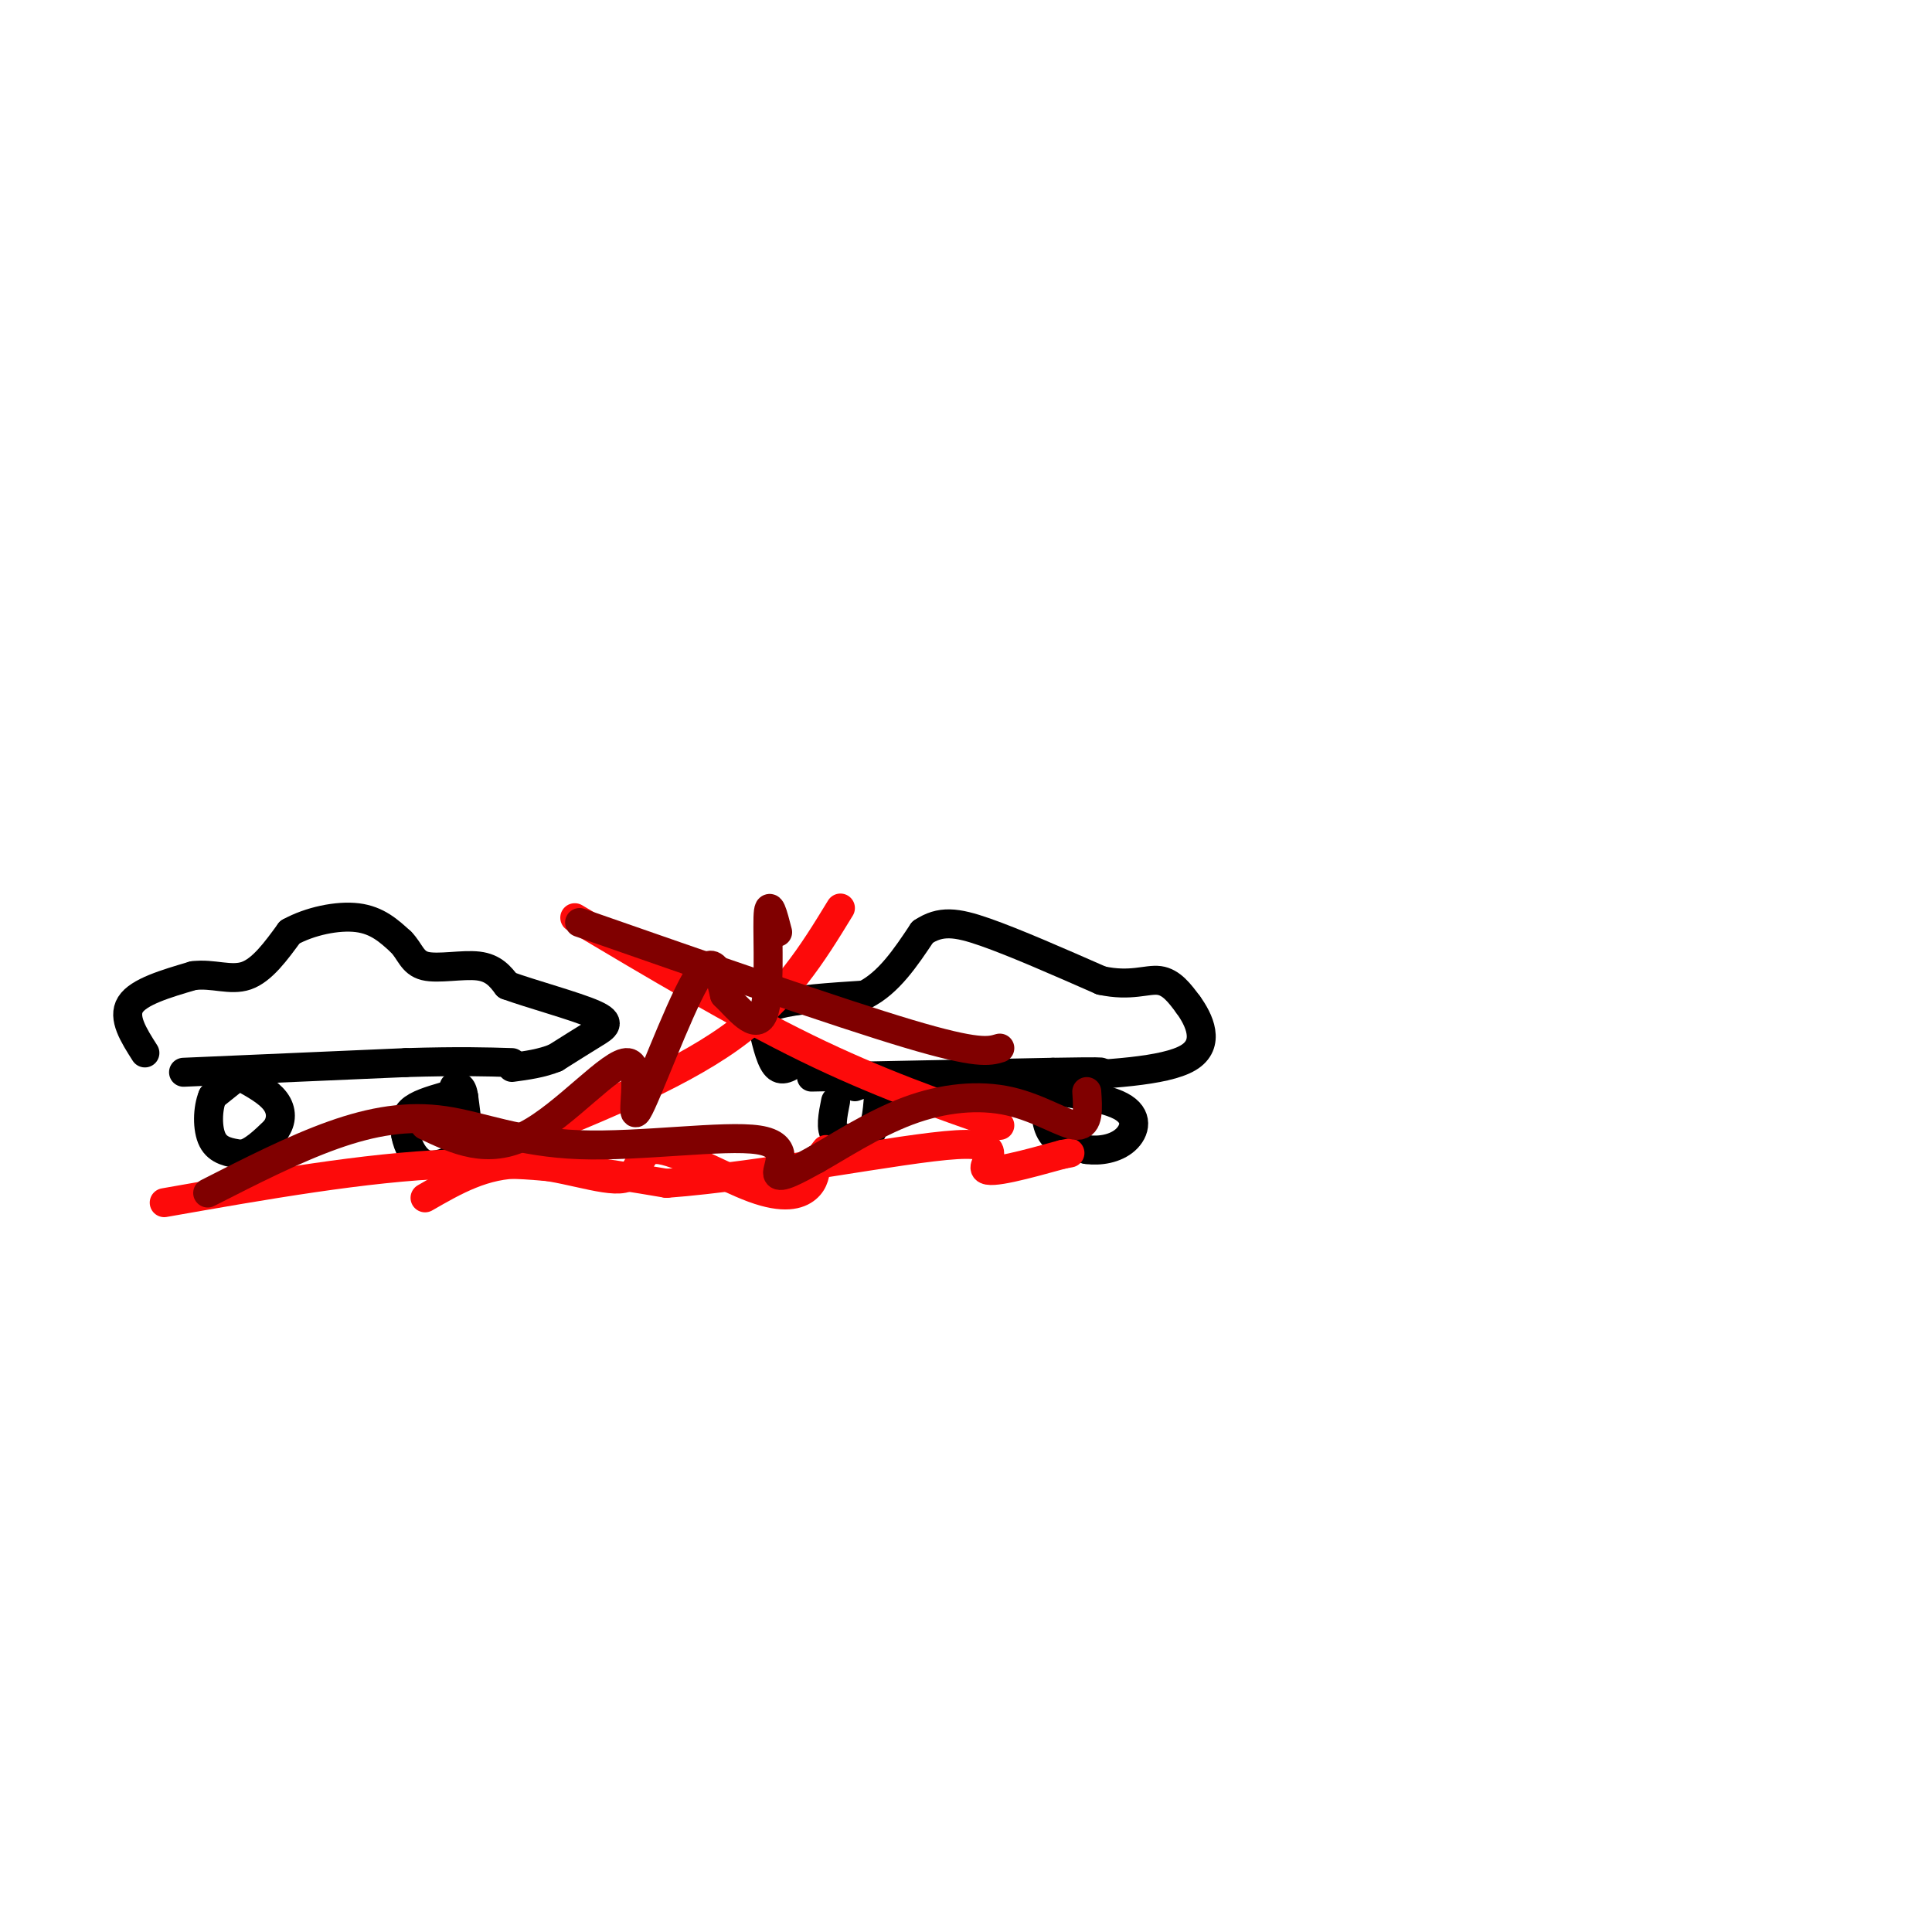 <svg viewBox='0 0 400 400' version='1.1' xmlns='http://www.w3.org/2000/svg' xmlns:xlink='http://www.w3.org/1999/xlink'><g fill='none' stroke='rgb(0,0,0)' stroke-width='6' stroke-linecap='round' stroke-linejoin='round'><path d='M49,223c0.000,0.000 -5.000,4.000 -5,4'/><path d='M44,227c-1.044,2.489 -1.156,6.711 0,9c1.156,2.289 3.578,2.644 6,3'/><path d='M50,239c2.167,-0.333 4.583,-2.667 7,-5'/><path d='M57,234c1.400,-1.889 1.400,-4.111 0,-6c-1.400,-1.889 -4.200,-3.444 -7,-5'/><path d='M92,227c-2.833,0.833 -5.667,1.667 -7,3c-1.333,1.333 -1.167,3.167 -1,5'/><path d='M84,235c0.378,2.200 1.822,5.200 4,6c2.178,0.800 5.089,-0.600 8,-2'/><path d='M96,239c1.333,-2.333 0.667,-7.167 0,-12'/><path d='M96,227c-0.333,-2.333 -1.167,-2.167 -2,-2'/><path d='M38,222c0.000,0.000 46.000,-2.000 46,-2'/><path d='M84,220c11.333,-0.333 16.667,-0.167 22,0'/><path d='M30,218c-2.333,-3.667 -4.667,-7.333 -3,-10c1.667,-2.667 7.333,-4.333 13,-6'/><path d='M40,202c4.067,-0.533 7.733,1.133 11,0c3.267,-1.133 6.133,-5.067 9,-9'/><path d='M60,193c4.111,-2.289 9.889,-3.511 14,-3c4.111,0.511 6.556,2.756 9,5'/><path d='M83,195c1.940,1.952 2.292,4.333 5,5c2.708,0.667 7.774,-0.381 11,0c3.226,0.381 4.613,2.190 6,4'/><path d='M105,204c4.905,1.798 14.167,4.292 18,6c3.833,1.708 2.238,2.631 0,4c-2.238,1.369 -5.119,3.185 -8,5'/><path d='M115,219c-2.833,1.167 -5.917,1.583 -9,2'/><path d='M173,228c-0.583,2.917 -1.167,5.833 0,7c1.167,1.167 4.083,0.583 7,0'/><path d='M180,235c1.500,-1.667 1.750,-5.833 2,-10'/><path d='M182,225c-0.500,-1.667 -2.750,-0.833 -5,0'/><path d='M168,223c0.000,0.000 50.000,-1.000 50,-1'/><path d='M218,222c10.000,-0.167 10.000,-0.083 10,0'/><path d='M166,219c-1.833,1.500 -3.667,3.000 -5,2c-1.333,-1.000 -2.167,-4.500 -3,-8'/><path d='M158,213c-0.600,-2.267 -0.600,-3.933 3,-5c3.600,-1.067 10.800,-1.533 18,-2'/><path d='M179,206c5.000,-2.500 8.500,-7.750 12,-13'/><path d='M191,193c3.689,-2.467 6.911,-2.133 13,0c6.089,2.133 15.044,6.067 24,10'/><path d='M228,203c6.133,1.333 9.467,-0.333 12,0c2.533,0.333 4.267,2.667 6,5'/><path d='M246,208c2.222,3.044 4.778,8.156 0,11c-4.778,2.844 -16.889,3.422 -29,4'/><path d='M221,224c-1.644,0.978 -3.289,1.956 -4,4c-0.711,2.044 -0.489,5.156 1,7c1.489,1.844 4.244,2.422 7,3'/><path d='M225,238c2.702,0.381 5.958,-0.167 8,-2c2.042,-1.833 2.869,-4.952 -1,-7c-3.869,-2.048 -12.435,-3.024 -21,-4'/></g>
<g fill='none' stroke='rgb(253,10,10)' stroke-width='6' stroke-linecap='round' stroke-linejoin='round'><path d='M119,190c16.667,9.917 33.333,19.833 48,27c14.667,7.167 27.333,11.583 40,16'/><path d='M174,188c-5.750,9.417 -11.500,18.833 -23,27c-11.500,8.167 -28.750,15.083 -46,22'/><path d='M88,248c6.147,-3.543 12.295,-7.086 20,-7c7.705,0.086 16.968,3.802 21,3c4.032,-0.802 2.833,-6.122 7,-6c4.167,0.122 13.699,5.687 20,8c6.301,2.313 9.372,1.375 11,0c1.628,-1.375 1.814,-3.188 2,-5'/><path d='M169,241c0.667,-1.333 1.333,-2.167 2,-3'/><path d='M34,249c20.833,-3.667 41.667,-7.333 59,-8c17.333,-0.667 31.167,1.667 45,4'/><path d='M138,245c20.369,-1.524 48.792,-7.333 60,-8c11.208,-0.667 5.202,3.810 6,5c0.798,1.190 8.399,-0.905 16,-3'/><path d='M220,239c2.667,-0.500 1.333,-0.250 0,0'/></g>
<g fill='none' stroke='rgb(128,0,0)' stroke-width='6' stroke-linecap='round' stroke-linejoin='round'><path d='M88,233c6.472,3.067 12.944,6.134 21,2c8.056,-4.134 17.695,-15.469 21,-15c3.305,0.469 0.274,12.742 2,10c1.726,-2.742 8.207,-20.498 12,-27c3.793,-6.502 4.896,-1.751 6,3'/><path d='M150,206c2.702,2.595 6.458,7.583 8,4c1.542,-3.583 0.869,-15.738 1,-20c0.131,-4.262 1.065,-0.631 2,3'/><path d='M120,191c26.750,9.333 53.500,18.667 68,23c14.500,4.333 16.750,3.667 19,3'/><path d='M43,247c8.938,-4.556 17.877,-9.112 26,-12c8.123,-2.888 15.431,-4.108 23,-3c7.569,1.108 15.400,4.544 28,5c12.600,0.456 29.969,-2.070 37,-1c7.031,1.070 3.723,5.734 4,7c0.277,1.266 4.138,-0.867 8,-3'/><path d='M169,240c4.485,-2.506 11.697,-7.270 19,-10c7.303,-2.730 14.697,-3.427 21,-2c6.303,1.427 11.515,4.979 14,5c2.485,0.021 2.242,-3.490 2,-7'/></g>
</svg>